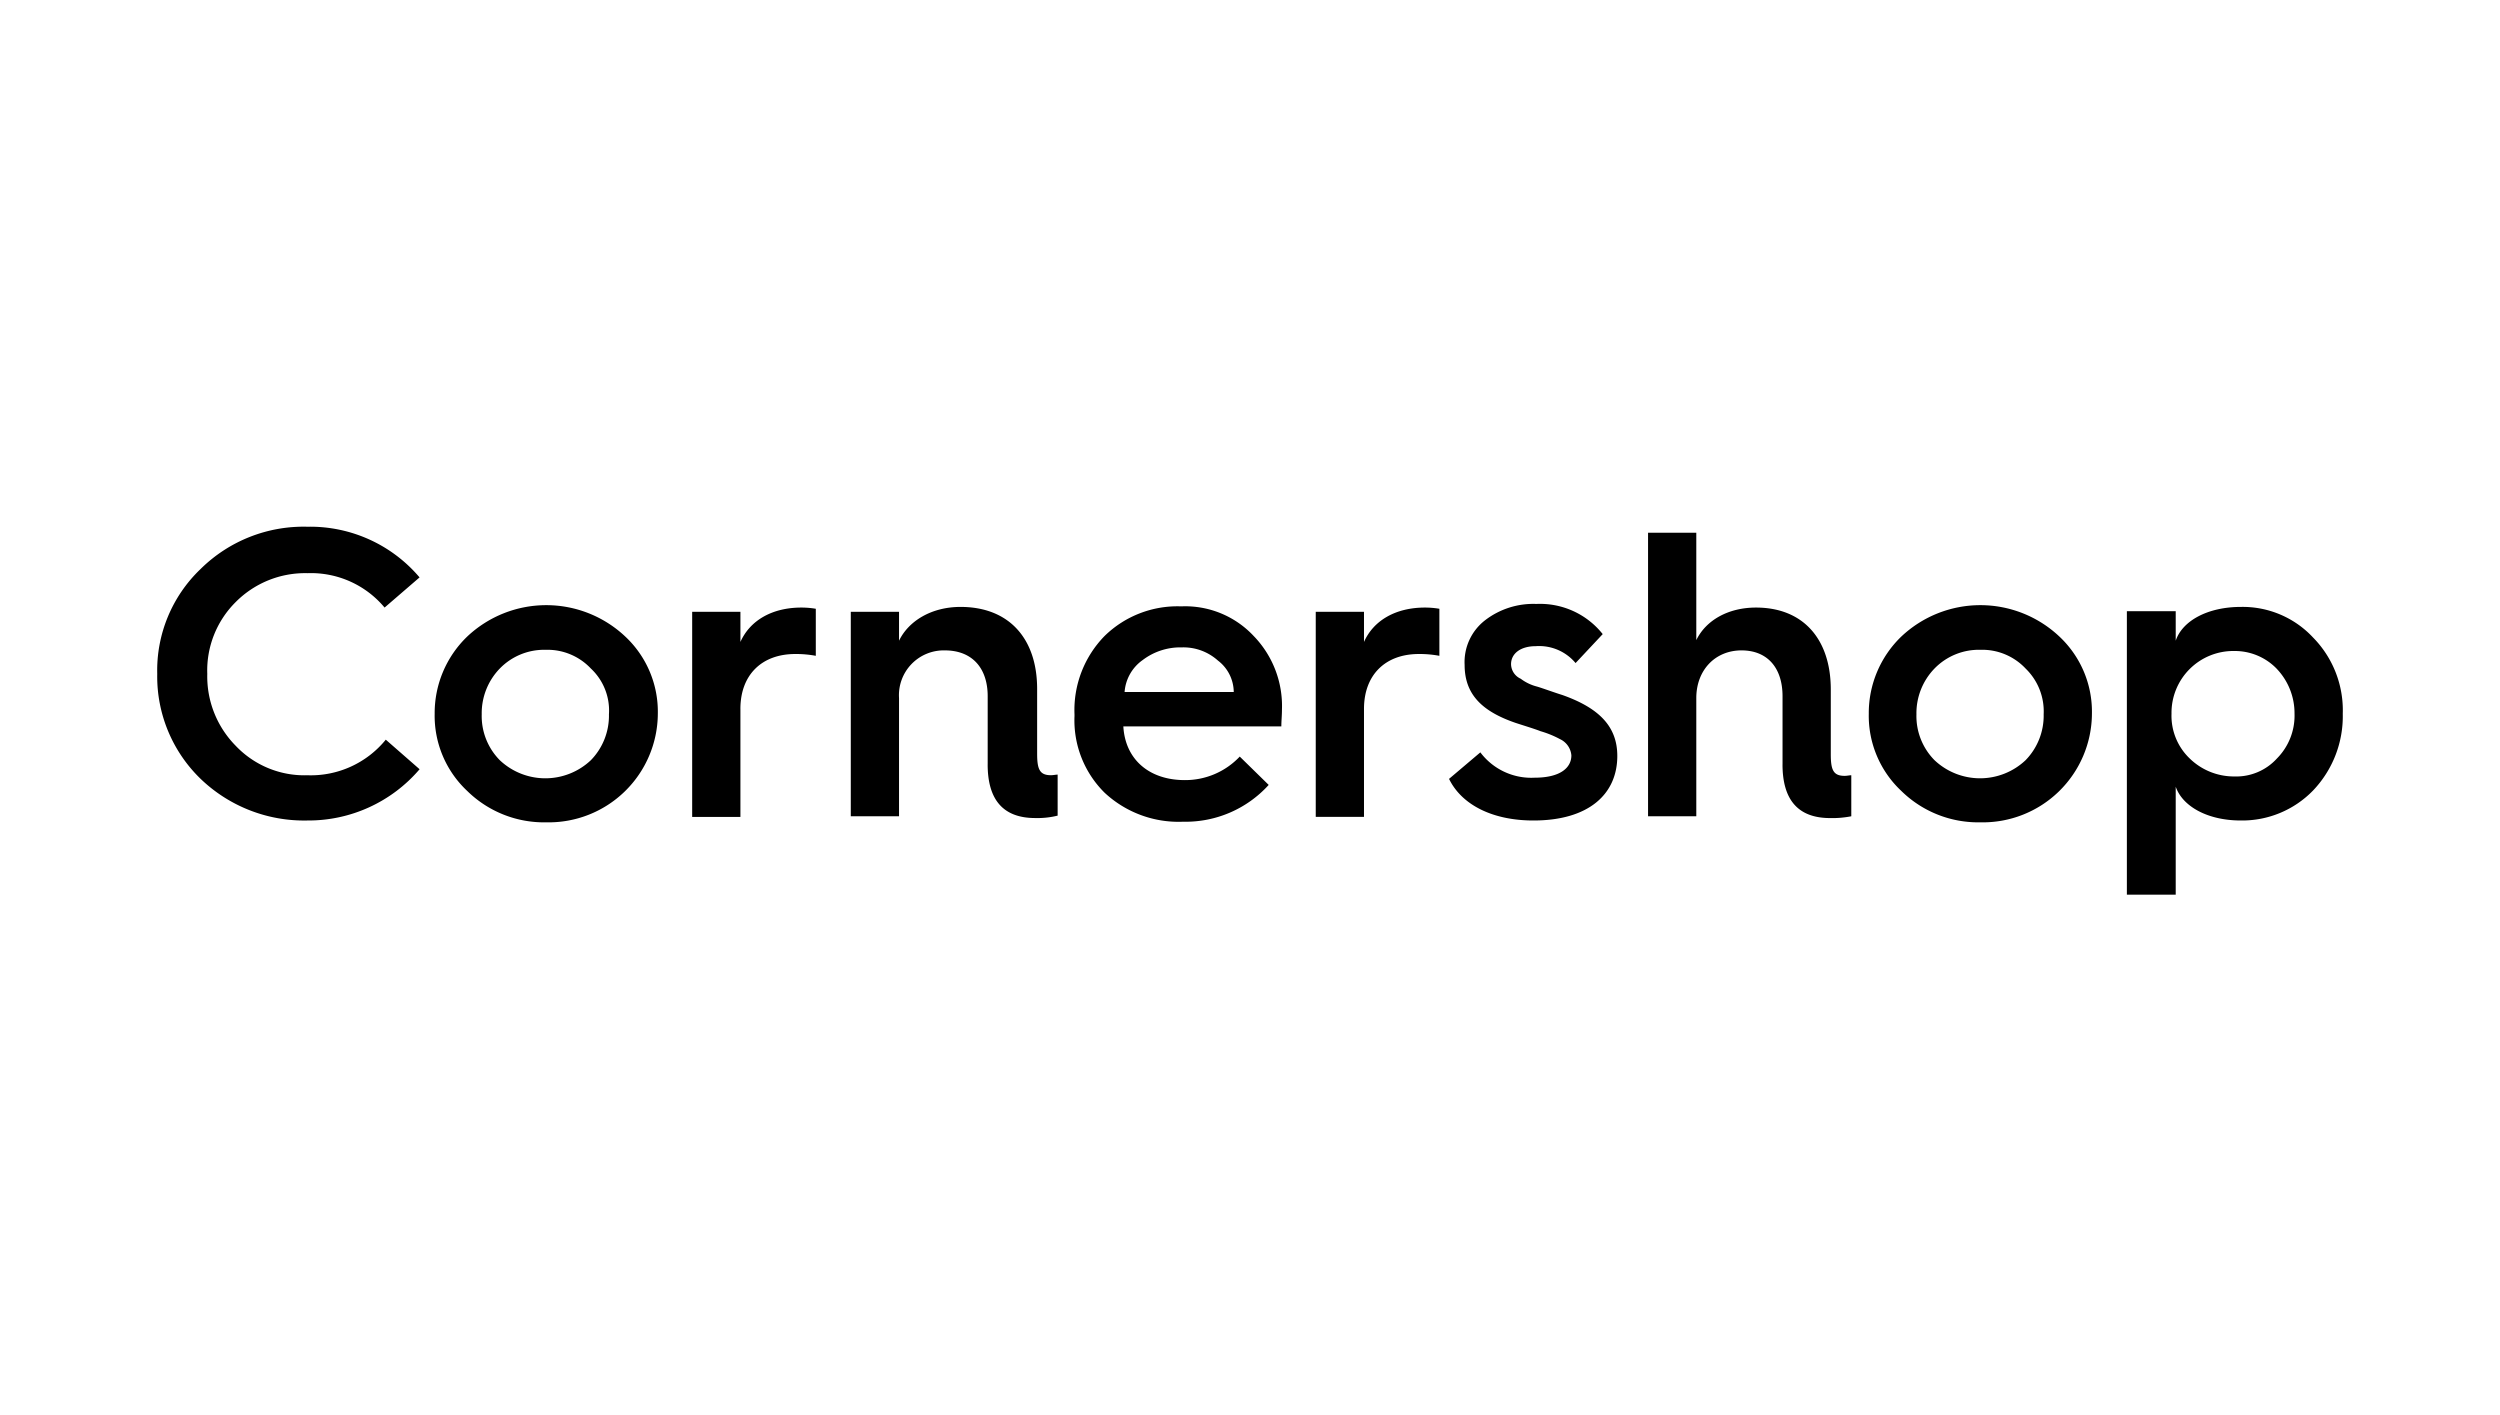<svg xmlns="http://www.w3.org/2000/svg" width="318" height="180" viewBox="0 0 318 180">
  <g id="Grupo_1711" data-name="Grupo 1711" transform="translate(-180 -1970)">
    <path id="Cornershop_by_Uber" data-name="Cornershop by Uber" d="M342.241,101.531a12.566,12.566,0,0,1-9.205,3.836c-4.3,0-7.442-1.841-8.285-4.3v13.735h-6.213V78.742h6.213V82.5c.843-2.532,4.065-4.3,8.285-4.3a12.232,12.232,0,0,1,9.205,3.913A13.192,13.192,0,0,1,346,91.786,13.684,13.684,0,0,1,342.241,101.531Zm-4.6-15.423a7.405,7.405,0,0,0-5.446-2.3,7.861,7.861,0,0,0-7.978,7.98,7.514,7.514,0,0,0,2.3,5.678,8.066,8.066,0,0,0,5.676,2.3,7.012,7.012,0,0,0,5.446-2.3,7.746,7.746,0,0,0,2.225-5.678A8.206,8.206,0,0,0,337.638,86.108ZM299.9,105.6a13.953,13.953,0,0,1-10.049-3.99,13.1,13.1,0,0,1-4.142-9.822,13.514,13.514,0,0,1,4.142-9.822,14.651,14.651,0,0,1,20.1,0,13.1,13.1,0,0,1,4.142,9.822A13.887,13.887,0,0,1,299.9,105.6Zm5.754-19.566a7.583,7.583,0,0,0-5.754-2.379,7.866,7.866,0,0,0-5.829,2.379,8.166,8.166,0,0,0-2.3,5.832,7.982,7.982,0,0,0,2.3,5.831,8.437,8.437,0,0,0,11.583,0,8.111,8.111,0,0,0,2.3-5.831A7.582,7.582,0,0,0,305.65,86.032Zm-30.915,12.2V89.561c0-3.606-1.918-5.831-5.217-5.831-3.375,0-5.753,2.532-5.753,6.062v15.04h-6.137V68.767h6.137V82.425c1.227-2.532,4.065-4.143,7.594-4.143,5.984,0,9.513,3.99,9.513,10.435v8.21c0,1.995.307,2.762,1.764,2.762.307,0,.614-.077.844-.077v5.218a12.5,12.5,0,0,1-2.686.229C276.73,105.06,274.736,102.759,274.736,98.232Zm-31.221-9.9c.768.23,2.224.767,3.222,1.074,4.756,1.688,6.981,4.067,6.981,7.75,0,4.834-3.606,8.21-10.664,8.21-5.216,0-9.129-1.995-10.739-5.294L236.3,96.7a8.1,8.1,0,0,0,6.9,3.223c3.222,0,4.679-1.228,4.679-2.839a2.513,2.513,0,0,0-1.458-2.072,12.506,12.506,0,0,0-2.456-1c-.766-.307-2.3-.767-3.222-1.074-4.219-1.458-6.443-3.606-6.443-7.366a6.722,6.722,0,0,1,2.607-5.678,10.058,10.058,0,0,1,6.521-2.072,10.183,10.183,0,0,1,8.437,3.836l-3.452,3.683a6.035,6.035,0,0,0-5.063-2.148c-1.917,0-3.144.921-3.144,2.3a2.075,2.075,0,0,0,1.227,1.842A5.779,5.779,0,0,0,243.514,88.333ZM221.5,91.172v13.735h-6.137V78.819H221.5v3.837c1.227-2.762,4.066-4.374,7.747-4.374a11.022,11.022,0,0,1,1.842.154V84.42a13.748,13.748,0,0,0-2.608-.23C224.183,84.19,221.5,86.876,221.5,91.172ZM190.89,93.4c.23,4.143,3.222,6.829,7.825,6.829a9.525,9.525,0,0,0,6.981-2.993l3.682,3.606a14.279,14.279,0,0,1-10.893,4.681,13.8,13.8,0,0,1-9.973-3.683,12.943,12.943,0,0,1-3.836-9.745v-.23a13.473,13.473,0,0,1,3.836-9.975,13.241,13.241,0,0,1,9.742-3.76,11.919,11.919,0,0,1,9.206,3.76,12.787,12.787,0,0,1,3.605,9.361c0,.767-.078,1.458-.078,2.149Zm12.044-8.364a6.567,6.567,0,0,0-4.6-1.688,7.929,7.929,0,0,0-4.986,1.611,5.46,5.46,0,0,0-2.3,4.067h13.885A5.085,5.085,0,0,0,202.934,85.034Zm-29.3,13.2V89.561c0-3.606-1.995-5.831-5.447-5.831a5.7,5.7,0,0,0-5.83,6.062v15.04h-6.137V78.819h6.137V82.5c1.227-2.532,4.142-4.3,7.825-4.3,6.137,0,9.742,3.99,9.742,10.435v8.21c0,2,.307,2.762,1.764,2.762.307,0,.614-.077.844-.077v5.218a10.725,10.725,0,0,1-2.839.307C175.625,105.06,173.631,102.759,173.631,98.232Zm-31.452-7.06v13.735h-6.137V78.819h6.137v3.837c1.227-2.762,4.066-4.374,7.747-4.374a11,11,0,0,1,1.841.154V84.42a13.732,13.732,0,0,0-2.608-.23C144.864,84.19,142.179,86.876,142.179,91.172Zm-24.7,14.425a13.953,13.953,0,0,1-10.049-3.99,13.1,13.1,0,0,1-4.143-9.822,13.514,13.514,0,0,1,4.143-9.822,14.65,14.65,0,0,1,20.1,0,13.1,13.1,0,0,1,4.142,9.822A13.887,13.887,0,0,1,117.478,105.6Zm5.676-19.566a7.581,7.581,0,0,0-5.753-2.379,7.868,7.868,0,0,0-5.83,2.379,8.171,8.171,0,0,0-2.3,5.832,7.986,7.986,0,0,0,2.3,5.831,8.437,8.437,0,0,0,11.583,0,8.106,8.106,0,0,0,2.3-5.831A7.319,7.319,0,0,0,123.155,86.032ZM87.1,99.613a12.3,12.3,0,0,0,9.972-4.527l4.3,3.76A18.589,18.589,0,0,1,87.1,105.367a19,19,0,0,1-13.578-5.294A18.118,18.118,0,0,1,68,86.722a17.83,17.83,0,0,1,5.523-13.351A18.625,18.625,0,0,1,87.1,68a18.246,18.246,0,0,1,14.268,6.445L96.92,78.282A12.2,12.2,0,0,0,87.1,73.908a12.436,12.436,0,0,0-9.129,3.683,12.259,12.259,0,0,0-3.605,9.131,12.559,12.559,0,0,0,3.605,9.131A12.044,12.044,0,0,0,87.1,99.613Z" transform="translate(132 1969)" fill-rule="evenodd"/>
    <rect id="Rectángulo_148" data-name="Rectángulo 148" width="318" height="180" transform="translate(180 1970)" fill="#fff" opacity="0"/>
  </g>
</svg>
